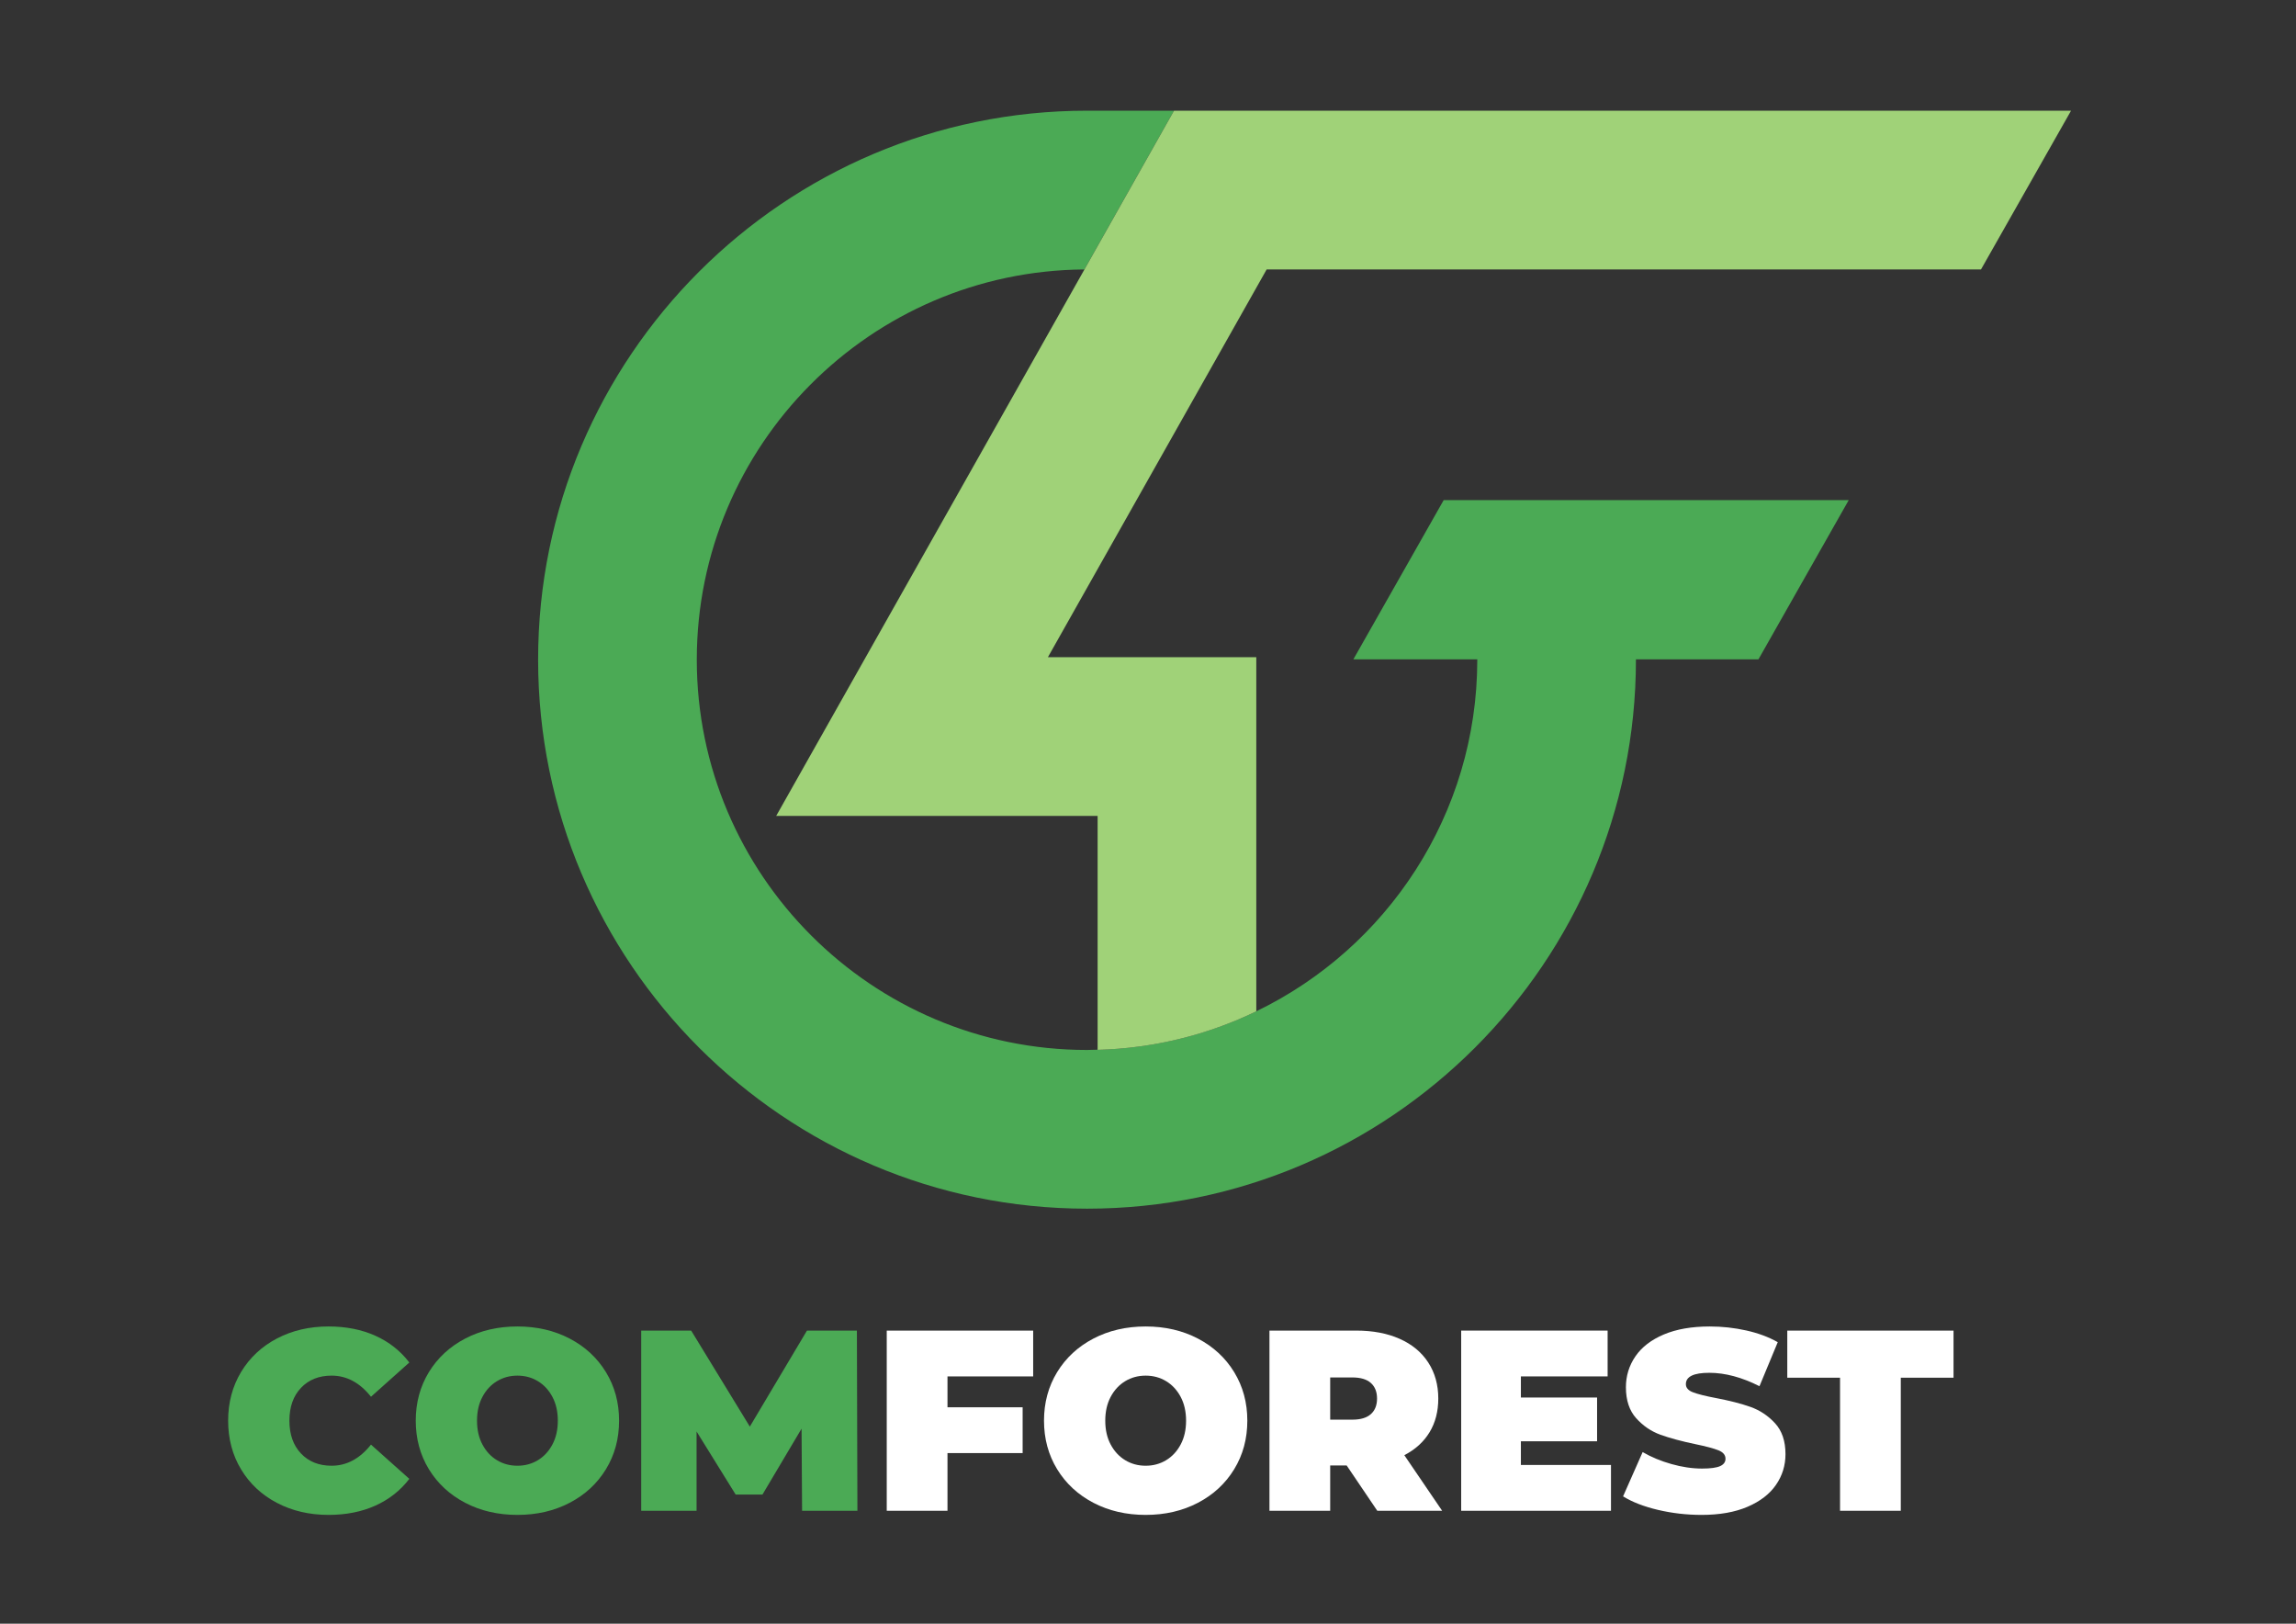 <?xml version="1.0" encoding="utf-8"?>
<svg version="1.1" id="Layer_1" xmlns="http://www.w3.org/2000/svg" x="0px" y="0px" width="841.89px" height="595.28px" viewBox="0 0 841.89 595.28" enable-background="new 0 0 841.89 595.28">
  <rect x="0" y="0" width="841.89" height="595.28" fill="#333333" stroke="none"/>
  <g>
    <g>
      <g>
        <path fill="#4BAA55" d="M101.583,550.998c-5.601-2.926-9.987-7.018-13.165-12.27c-3.174-5.25-4.765-11.213-4.765-17.885 c0-6.668,1.591-12.625,4.765-17.881c3.178-5.252,7.564-9.344,13.165-12.27s11.892-4.387,18.877-4.387 c6.416,0,12.139,1.131,17.175,3.396c5.033,2.264,9.185,5.537,12.456,9.813l-14.06,12.555c-4.091-5.158-8.904-7.74-14.439-7.74 c-4.655,0-8.397,1.496-11.23,4.484c-2.832,2.986-4.244,6.996-4.244,12.029c0,5.037,1.412,9.047,4.244,12.033 c2.833,2.99,6.575,4.484,11.23,4.484c5.535,0,10.349-2.58,14.439-7.738l14.06,12.553c-3.271,4.277-7.423,7.547-12.456,9.813 c-5.036,2.264-10.759,3.398-17.175,3.398C113.475,555.387,107.184,553.924,101.583,550.998z"/>
        <path fill="#4BAA55" d="M170.569,550.949c-5.661-2.955-10.098-7.063-13.312-12.313c-3.202-5.256-4.81-11.186-4.81-17.793 c0-6.604,1.607-12.531,4.81-17.789c3.214-5.25,7.65-9.354,13.312-12.313c5.662-2.959,12.046-4.436,19.156-4.436 s13.494,1.477,19.159,4.436c5.662,2.959,10.094,7.063,13.304,12.313c3.211,5.258,4.814,11.186,4.814,17.789 c0,6.607-1.604,12.537-4.814,17.793c-3.21,5.25-7.642,9.357-13.304,12.313c-5.665,2.959-12.049,4.438-19.159,4.438 S176.231,553.908,170.569,550.949z M197.229,535.332c2.228-1.352,4.01-3.271,5.329-5.758c1.322-2.484,1.984-5.395,1.984-8.73 c0-3.332-0.662-6.242-1.984-8.725c-1.319-2.49-3.102-4.404-5.329-5.76c-2.236-1.352-4.736-2.029-7.504-2.029 c-2.769,0-5.268,0.678-7.5,2.029c-2.24,1.355-4.014,3.27-5.333,5.76c-1.323,2.482-1.98,5.393-1.98,8.725 c0,3.336,0.657,6.246,1.98,8.73c1.319,2.486,3.093,4.406,5.333,5.758c2.232,1.352,4.731,2.029,7.5,2.029 C192.493,537.361,194.993,536.684,197.229,535.332z"/>
        <path fill="#4BAA55" d="M294.105,553.875l-0.19-30.105l-14.343,24.16h-9.821l-14.339-23.121v29.066h-20.297v-66.059h18.316 l21.514,35.199l20.949-35.199h18.309l0.19,66.059H294.105z"/>
        <path d="M347.422,504.613v11.324h27.557v16.797h-27.557v21.141h-22.273v-66.059h53.693v16.797H347.422z" style="fill: rgb(255, 255, 255);"/>
        <path d="M400.929,550.949c-5.658-2.955-10.09-7.063-13.304-12.313c-3.206-5.256-4.813-11.186-4.813-17.793 c0-6.604,1.607-12.531,4.813-17.789c3.214-5.25,7.646-9.354,13.304-12.313c5.665-2.959,12.049-4.436,19.16-4.436 c7.114,0,13.494,1.477,19.16,4.436c5.661,2.959,10.097,7.063,13.303,12.313c3.211,5.258,4.814,11.186,4.814,17.789 c0,6.607-1.604,12.537-4.814,17.793c-3.206,5.25-7.642,9.357-13.303,12.313c-5.666,2.959-12.046,4.438-19.16,4.438 C412.978,555.387,406.594,553.908,400.929,550.949z M427.593,535.332c2.232-1.352,4.01-3.271,5.333-5.758 c1.318-2.484,1.98-5.395,1.98-8.73c0-3.332-0.662-6.242-1.98-8.725c-1.323-2.49-3.101-4.404-5.333-5.76 c-2.236-1.352-4.735-2.029-7.504-2.029s-5.269,0.678-7.505,2.029c-2.231,1.355-4.01,3.27-5.332,5.76 c-1.323,2.482-1.978,5.393-1.978,8.725c0,3.336,0.654,6.246,1.978,8.73c1.322,2.486,3.101,4.406,5.332,5.758 c2.236,1.352,4.736,2.029,7.505,2.029S425.356,536.684,427.593,535.332z" style="fill: rgb(255, 255, 255);"/>
        <path d="M493.791,537.264h-6.04v16.611h-22.272v-66.059h31.807c6.104,0,11.416,1.006,15.941,3.02 c4.538,2.012,8.027,4.906,10.482,8.68c2.447,3.775,3.678,8.184,3.678,13.215c0,4.717-1.068,8.84-3.206,12.363 c-2.139,3.521-5.224,6.322-9.249,8.396l13.872,20.385h-23.783L493.791,537.264z M502.663,507.02 c-1.511-1.35-3.771-2.027-6.795-2.027h-8.117v15.475h8.117c3.024,0,5.284-0.674,6.795-2.029c1.509-1.352,2.264-3.256,2.264-5.707 C504.927,510.275,504.172,508.371,502.663,507.02z" style="fill: rgb(255, 255, 255);"/>
        <path d="M590.711,537.078v16.797h-54.927v-66.059h53.693v16.797h-31.803v7.74h27.939v16.043h-27.939v8.682 H590.711z" style="fill: rgb(255, 255, 255);"/>
        <path d="M607.931,553.547c-5.19-1.23-9.452-2.881-12.788-4.955l7.176-16.234 c3.141,1.826,6.664,3.291,10.568,4.391c3.9,1.1,7.642,1.652,11.225,1.652c3.086,0,5.289-0.301,6.612-0.896 c1.319-0.6,1.976-1.494,1.976-2.691c0-1.383-0.859-2.422-2.588-3.111c-1.733-0.695-4.578-1.449-8.543-2.27 c-5.099-1.068-9.344-2.215-12.74-3.441c-3.397-1.23-6.355-3.244-8.871-6.039c-2.517-2.801-3.774-6.592-3.774-11.373 c0-4.156,1.164-7.93,3.489-11.326c2.33-3.396,5.804-6.07,10.431-8.02c4.622-1.951,10.24-2.926,16.843-2.926 c4.533,0,8.981,0.486,13.356,1.461c4.37,0.977,8.227,2.406,11.558,4.293l-6.7,16.141c-6.477-3.271-12.613-4.91-18.4-4.91 c-5.728,0-8.588,1.387-8.588,4.156c0,1.318,0.848,2.309,2.549,2.971c1.696,0.66,4.496,1.367,8.396,2.123 c5.028,0.945,9.282,2.029,12.744,3.254c3.453,1.23,6.465,3.227,9.01,5.994s3.823,6.543,3.823,11.324 c0,4.15-1.165,7.914-3.495,11.277c-2.325,3.369-5.8,6.039-10.426,8.023c-4.622,1.98-10.239,2.973-16.847,2.973 C618.455,555.387,613.122,554.773,607.931,553.547z" style="fill: rgb(255, 255, 255);"/>
        <path d="M674.701,505.084h-19.347v-17.268h60.959v17.268h-19.339v48.791h-22.273V505.084z" style="fill: rgb(255, 255, 255);"/>
      </g>
    </g>
    <path fill="#4BAA55" d="M529.363,183.357l-33.118,58.373h45.439v0.122c0,1.579-0.035,3.149-0.086,4.715 c-0.014,0.421-0.031,0.842-0.048,1.263c-0.056,1.33-0.127,2.655-0.218,3.976c-0.018,0.254-0.03,0.51-0.049,0.764 c-0.114,1.536-0.257,3.063-0.419,4.585c-0.041,0.384-0.088,0.766-0.132,1.148c-0.143,1.237-0.301,2.47-0.475,3.698 c-0.05,0.354-0.096,0.709-0.148,1.063c-0.225,1.5-0.47,2.993-0.74,4.477c-0.055,0.303-0.117,0.604-0.174,0.907 c-0.232,1.232-0.481,2.458-0.745,3.678c-0.085,0.392-0.169,0.784-0.257,1.174c-0.331,1.47-0.678,2.934-1.054,4.386 c-0.036,0.139-0.076,0.277-0.113,0.416c-0.348,1.33-0.719,2.65-1.104,3.964c-0.116,0.394-0.233,0.786-0.352,1.178 c-0.391,1.288-0.795,2.57-1.22,3.843c-0.053,0.157-0.102,0.316-0.154,0.473c-0.476,1.409-0.979,2.805-1.497,4.194 c-0.138,0.367-0.279,0.733-0.419,1.099c-0.437,1.14-0.886,2.272-1.351,3.397c-0.118,0.288-0.232,0.577-0.354,0.863 c-0.569,1.355-1.16,2.7-1.77,4.033c-0.143,0.312-0.29,0.619-0.434,0.929c-0.506,1.085-1.025,2.163-1.557,3.233 c-0.168,0.337-0.333,0.675-0.503,1.01c-0.662,1.308-1.341,2.605-2.042,3.89c-0.11,0.201-0.225,0.398-0.336,0.6 c-0.612,1.109-1.241,2.209-1.882,3.301c-0.202,0.344-0.404,0.687-0.609,1.028c-0.739,1.235-1.491,2.463-2.267,3.673 c-0.019,0.029-0.037,0.06-0.056,0.09c-0.794,1.237-1.612,2.457-2.442,3.668c-0.224,0.325-0.448,0.648-0.674,0.971 c-0.711,1.019-1.434,2.028-2.17,3.027c-0.15,0.203-0.296,0.409-0.446,0.612c-0.87,1.167-1.76,2.319-2.665,3.459 c-0.224,0.282-0.451,0.561-0.677,0.841c-0.745,0.925-1.501,1.84-2.269,2.745c-0.223,0.263-0.443,0.528-0.668,0.79 c-0.947,1.102-1.91,2.19-2.891,3.264c-0.189,0.207-0.383,0.41-0.574,0.616c-0.828,0.896-1.668,1.782-2.52,2.657 c-0.267,0.273-0.533,0.549-0.802,0.821c-1.029,1.041-2.069,2.071-3.13,3.081c-0.072,0.069-0.147,0.137-0.221,0.206 c-0.997,0.945-2.012,1.873-3.035,2.79c-0.289,0.259-0.578,0.516-0.869,0.771c-0.989,0.871-1.988,1.731-3.002,2.576 c-0.125,0.104-0.247,0.211-0.372,0.315c-1.13,0.935-2.277,1.849-3.436,2.75c-0.289,0.224-0.58,0.445-0.871,0.667 c-0.969,0.742-1.947,1.473-2.936,2.189c-0.239,0.174-0.476,0.35-0.715,0.521c-1.192,0.854-2.399,1.691-3.619,2.51 c-0.252,0.169-0.507,0.333-0.76,0.5c-1.022,0.678-2.055,1.342-3.096,1.992c-0.297,0.187-0.594,0.374-0.892,0.558 c-1.262,0.776-2.533,1.537-3.819,2.275c-0.146,0.084-0.296,0.164-0.442,0.247c-1.159,0.659-2.328,1.3-3.507,1.927 c-0.321,0.172-0.644,0.342-0.967,0.511c-1.318,0.689-2.645,1.365-3.986,2.014l0,0c-17.687,8.549-37.389,13.562-58.183,14.118 v-0.044c-1.291,0.033-2.581,0.098-3.88,0.098c-78.896,0-143.086-64.193-143.086-143.093c0-78.572,63.67-142.534,142.128-143.054 l32.841-58.206h-31.883c-110.979,0-201.269,90.285-201.269,201.26c0,110.982,90.289,201.277,201.269,201.277 c110.987,0,201.276-90.295,201.276-201.277v-0.122h44.928l33.104-58.373H529.363z"/>
  </g>
  <path fill="#A0D278" d="M430.474,40.592L284.612,299.129h117.858v85.719v0.044c20.794-0.557,40.496-5.569,58.183-14.118V240.947 H384.24l80.212-142.172H726.39l33.008-58.183H430.474z"/>
</svg>